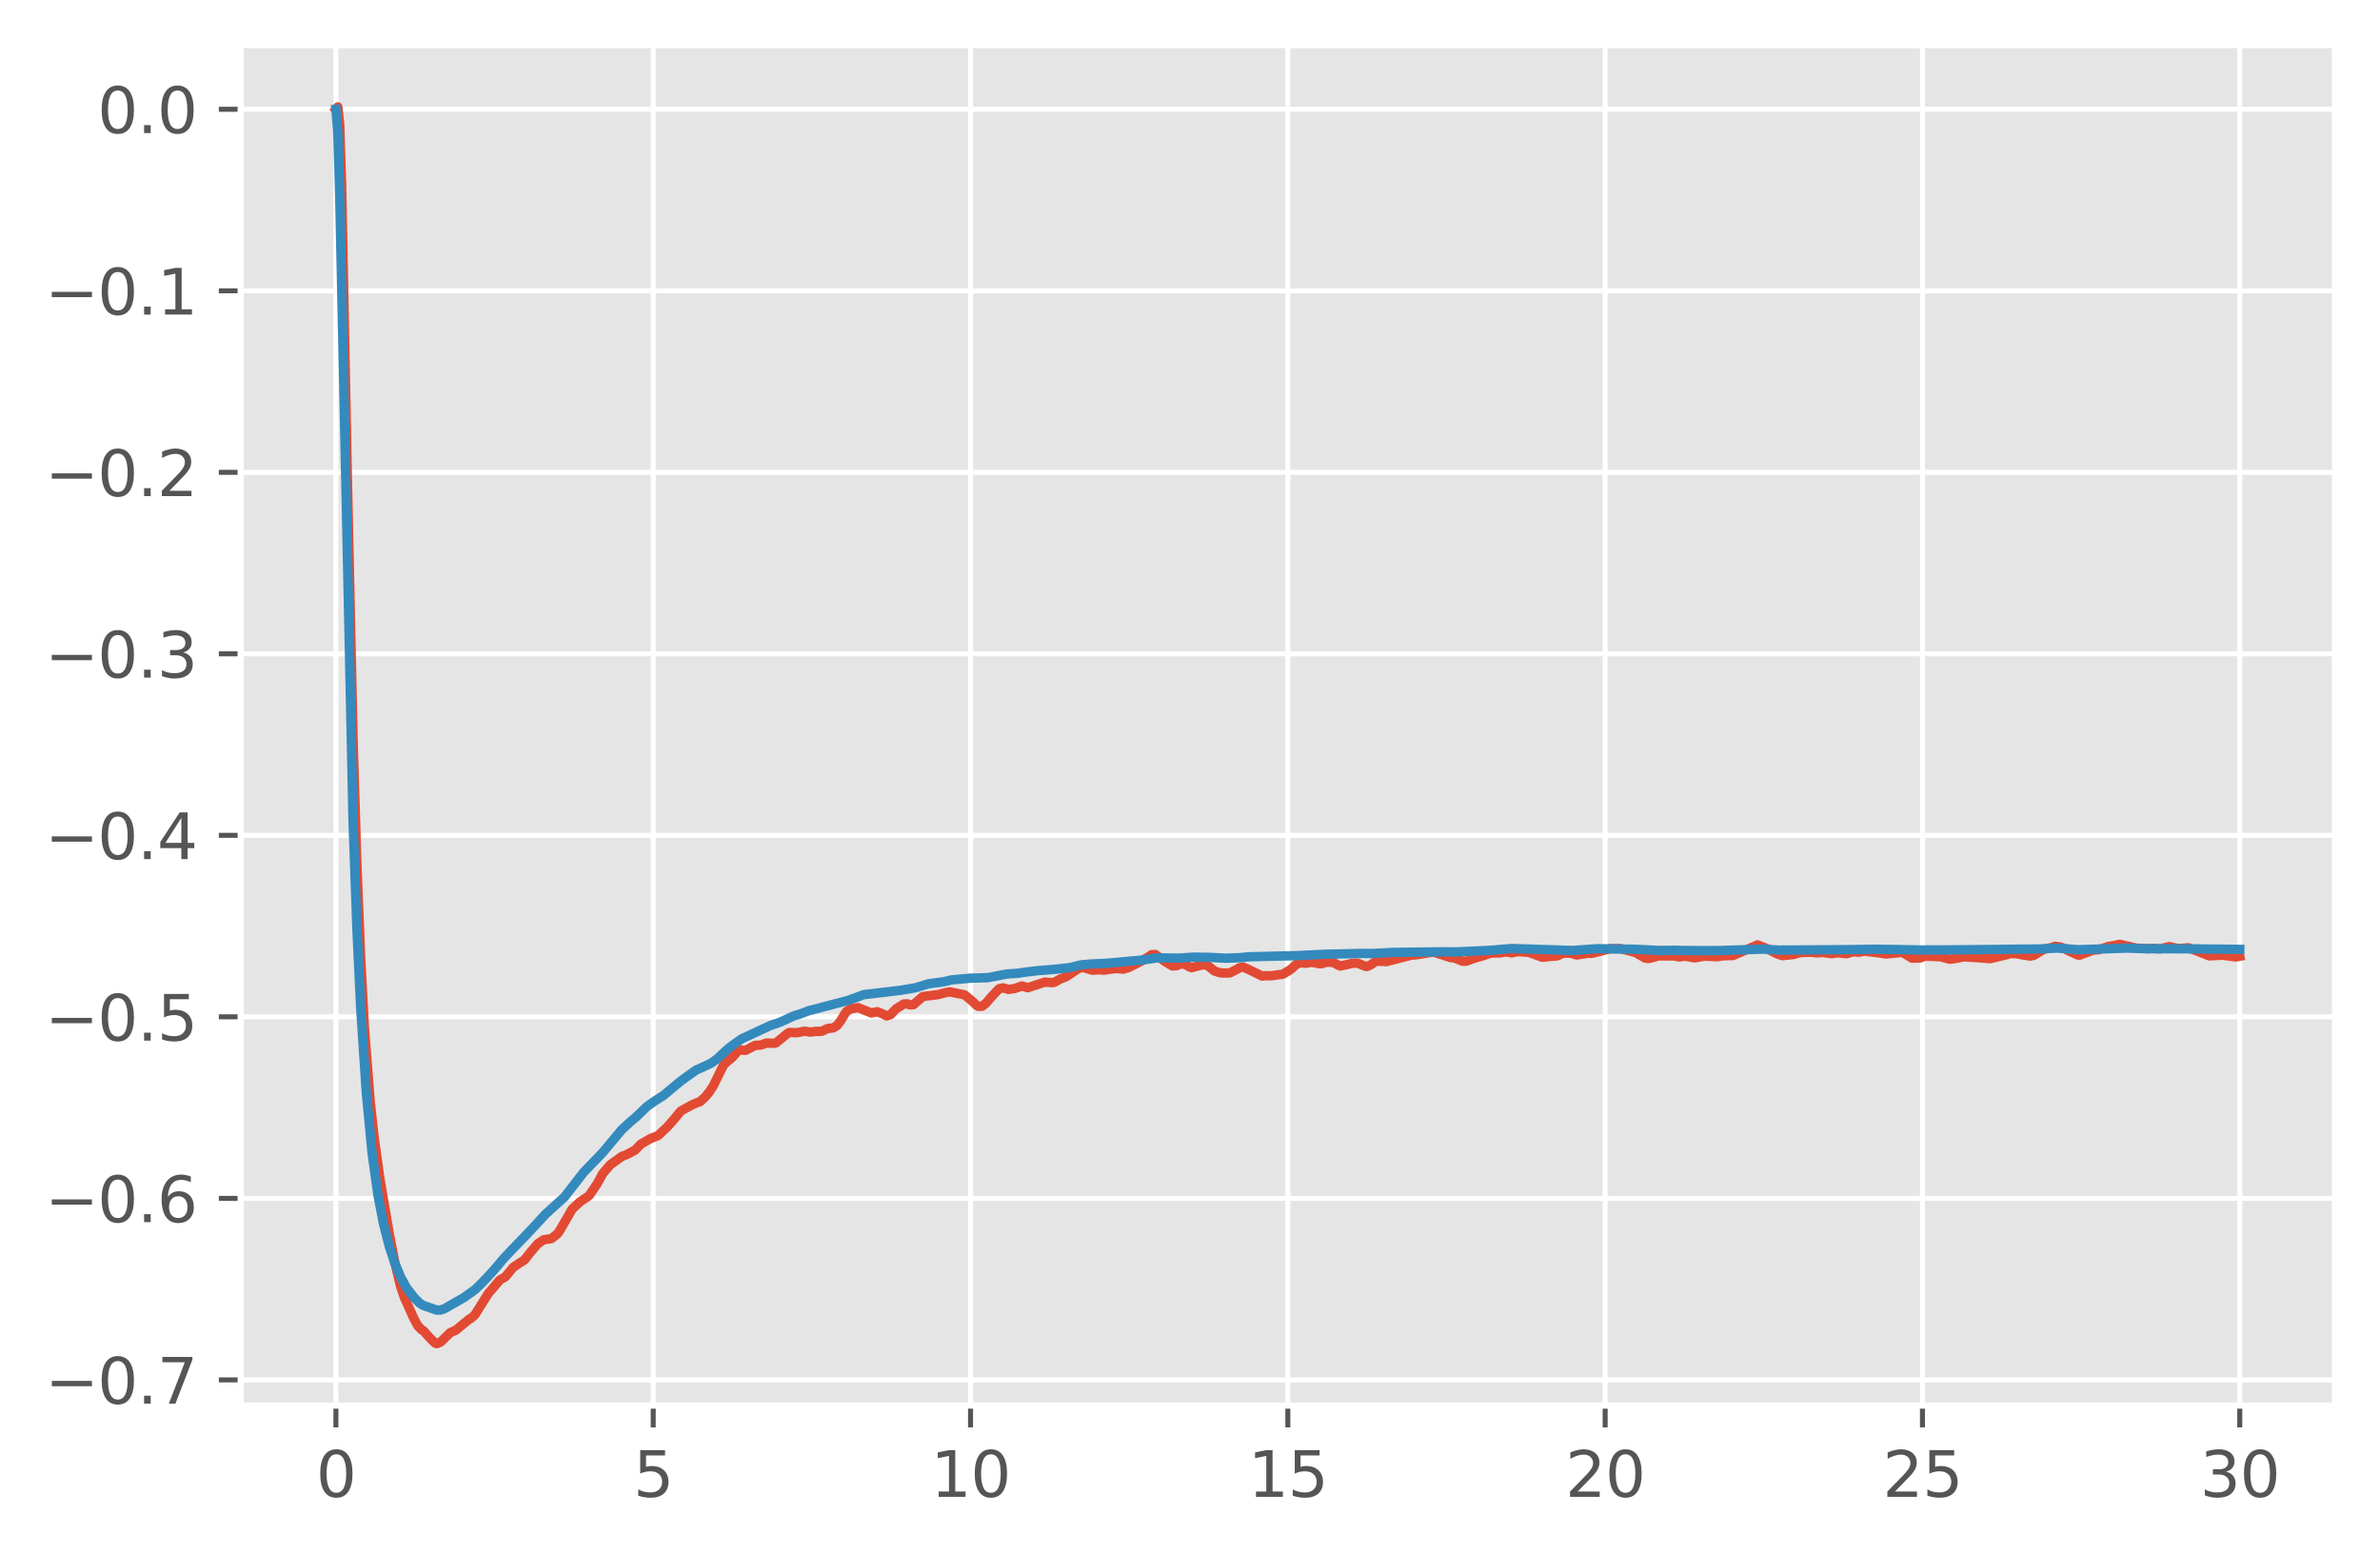 <?xml version="1.0" encoding="utf-8" standalone="no"?>
<!DOCTYPE svg PUBLIC "-//W3C//DTD SVG 1.1//EN"
  "http://www.w3.org/Graphics/SVG/1.1/DTD/svg11.dtd">
<svg height="248.518pt" version="1.1" viewBox="0 0 380.483 248.518" width="380.483pt" xmlns="http://www.w3.org/2000/svg" xmlns:xlink="http://www.w3.org/1999/xlink">
 <defs>
  <style type="text/css">*{stroke-linecap:butt;stroke-linejoin:round;}</style>
 </defs>
 <g id="figure_1">
  <g id="patch_1">
   <path d="M -0 248.518 
L 380.483 248.518 
L 380.483 0 
L -0 0 
z
" style="fill:#ffffff;"/>
  </g>
  <g id="axes_1">
   <g id="patch_2">
    <path d="M 38.483 224.64 
L 373.283 224.64 
L 373.283 7.2 
L 38.483 7.2 
z
" style="fill:#e5e5e5;"/>
   </g>
   <g id="matplotlib.axis_1">
    <g id="xtick_1">
     <g id="line2d_1">
      <path clip-path="url(#p14f94f7c1a)" d="M 53.701 224.64 
L 53.701 7.2 
" style="fill:none;stroke:#ffffff;stroke-linecap:square;stroke-width:0.8;"/>
     </g>
     <g id="line2d_2">
      <defs>
       <path d="M 0 0 
L 0 3.5 
" id="mf6d3b333b0" style="stroke:#555555;stroke-width:0.8;"/>
      </defs>
      <g>
       <use style="fill:#555555;stroke:#555555;stroke-width:0.8;" x="53.701" xlink:href="#mf6d3b333b0" y="224.64"/>
      </g>
     </g>
     <g id="text_1">
      <!-- 0 -->
      <g style="fill:#555555;" transform="translate(50.52 239.238)scale(0.1 -0.1)">
       <defs>
        <path d="M 2034 4250 
Q 1547 4250 1301 3770 
Q 1056 3291 1056 2328 
Q 1056 1369 1301 889 
Q 1547 409 2034 409 
Q 2525 409 2770 889 
Q 3016 1369 3016 2328 
Q 3016 3291 2770 3770 
Q 2525 4250 2034 4250 
z
M 2034 4750 
Q 2819 4750 3233 4129 
Q 3647 3509 3647 2328 
Q 3647 1150 3233 529 
Q 2819 -91 2034 -91 
Q 1250 -91 836 529 
Q 422 1150 422 2328 
Q 422 3509 836 4129 
Q 1250 4750 2034 4750 
z
" id="DejaVuSans-30" transform="scale(0.016)"/>
       </defs>
       <use xlink:href="#DejaVuSans-30"/>
      </g>
     </g>
    </g>
    <g id="xtick_2">
     <g id="line2d_3">
      <path clip-path="url(#p14f94f7c1a)" d="M 104.428 224.64 
L 104.428 7.2 
" style="fill:none;stroke:#ffffff;stroke-linecap:square;stroke-width:0.8;"/>
     </g>
     <g id="line2d_4">
      <g>
       <use style="fill:#555555;stroke:#555555;stroke-width:0.8;" x="104.428" xlink:href="#mf6d3b333b0" y="224.64"/>
      </g>
     </g>
     <g id="text_2">
      <!-- 5 -->
      <g style="fill:#555555;" transform="translate(101.247 239.238)scale(0.1 -0.1)">
       <defs>
        <path d="M 691 4666 
L 3169 4666 
L 3169 4134 
L 1269 4134 
L 1269 2991 
Q 1406 3038 1543 3061 
Q 1681 3084 1819 3084 
Q 2600 3084 3056 2656 
Q 3513 2228 3513 1497 
Q 3513 744 3044 326 
Q 2575 -91 1722 -91 
Q 1428 -91 1123 -41 
Q 819 9 494 109 
L 494 744 
Q 775 591 1075 516 
Q 1375 441 1709 441 
Q 2250 441 2565 725 
Q 2881 1009 2881 1497 
Q 2881 1984 2565 2268 
Q 2250 2553 1709 2553 
Q 1456 2553 1204 2497 
Q 953 2441 691 2322 
L 691 4666 
z
" id="DejaVuSans-35" transform="scale(0.016)"/>
       </defs>
       <use xlink:href="#DejaVuSans-35"/>
      </g>
     </g>
    </g>
    <g id="xtick_3">
     <g id="line2d_5">
      <path clip-path="url(#p14f94f7c1a)" d="M 155.156 224.64 
L 155.156 7.2 
" style="fill:none;stroke:#ffffff;stroke-linecap:square;stroke-width:0.8;"/>
     </g>
     <g id="line2d_6">
      <g>
       <use style="fill:#555555;stroke:#555555;stroke-width:0.8;" x="155.156" xlink:href="#mf6d3b333b0" y="224.64"/>
      </g>
     </g>
     <g id="text_3">
      <!-- 10 -->
      <g style="fill:#555555;" transform="translate(148.793 239.238)scale(0.1 -0.1)">
       <defs>
        <path d="M 794 531 
L 1825 531 
L 1825 4091 
L 703 3866 
L 703 4441 
L 1819 4666 
L 2450 4666 
L 2450 531 
L 3481 531 
L 3481 0 
L 794 0 
L 794 531 
z
" id="DejaVuSans-31" transform="scale(0.016)"/>
       </defs>
       <use xlink:href="#DejaVuSans-31"/>
       <use x="63.623" xlink:href="#DejaVuSans-30"/>
      </g>
     </g>
    </g>
    <g id="xtick_4">
     <g id="line2d_7">
      <path clip-path="url(#p14f94f7c1a)" d="M 205.883 224.64 
L 205.883 7.2 
" style="fill:none;stroke:#ffffff;stroke-linecap:square;stroke-width:0.8;"/>
     </g>
     <g id="line2d_8">
      <g>
       <use style="fill:#555555;stroke:#555555;stroke-width:0.8;" x="205.883" xlink:href="#mf6d3b333b0" y="224.64"/>
      </g>
     </g>
     <g id="text_4">
      <!-- 15 -->
      <g style="fill:#555555;" transform="translate(199.52 239.238)scale(0.1 -0.1)">
       <use xlink:href="#DejaVuSans-31"/>
       <use x="63.623" xlink:href="#DejaVuSans-35"/>
      </g>
     </g>
    </g>
    <g id="xtick_5">
     <g id="line2d_9">
      <path clip-path="url(#p14f94f7c1a)" d="M 256.61 224.64 
L 256.61 7.2 
" style="fill:none;stroke:#ffffff;stroke-linecap:square;stroke-width:0.8;"/>
     </g>
     <g id="line2d_10">
      <g>
       <use style="fill:#555555;stroke:#555555;stroke-width:0.8;" x="256.61" xlink:href="#mf6d3b333b0" y="224.64"/>
      </g>
     </g>
     <g id="text_5">
      <!-- 20 -->
      <g style="fill:#555555;" transform="translate(250.248 239.238)scale(0.1 -0.1)">
       <defs>
        <path d="M 1228 531 
L 3431 531 
L 3431 0 
L 469 0 
L 469 531 
Q 828 903 1448 1529 
Q 2069 2156 2228 2338 
Q 2531 2678 2651 2914 
Q 2772 3150 2772 3378 
Q 2772 3750 2511 3984 
Q 2250 4219 1831 4219 
Q 1534 4219 1204 4116 
Q 875 4013 500 3803 
L 500 4441 
Q 881 4594 1212 4672 
Q 1544 4750 1819 4750 
Q 2544 4750 2975 4387 
Q 3406 4025 3406 3419 
Q 3406 3131 3298 2873 
Q 3191 2616 2906 2266 
Q 2828 2175 2409 1742 
Q 1991 1309 1228 531 
z
" id="DejaVuSans-32" transform="scale(0.016)"/>
       </defs>
       <use xlink:href="#DejaVuSans-32"/>
       <use x="63.623" xlink:href="#DejaVuSans-30"/>
      </g>
     </g>
    </g>
    <g id="xtick_6">
     <g id="line2d_11">
      <path clip-path="url(#p14f94f7c1a)" d="M 307.337 224.64 
L 307.337 7.2 
" style="fill:none;stroke:#ffffff;stroke-linecap:square;stroke-width:0.8;"/>
     </g>
     <g id="line2d_12">
      <g>
       <use style="fill:#555555;stroke:#555555;stroke-width:0.8;" x="307.337" xlink:href="#mf6d3b333b0" y="224.64"/>
      </g>
     </g>
     <g id="text_6">
      <!-- 25 -->
      <g style="fill:#555555;" transform="translate(300.975 239.238)scale(0.1 -0.1)">
       <use xlink:href="#DejaVuSans-32"/>
       <use x="63.623" xlink:href="#DejaVuSans-35"/>
      </g>
     </g>
    </g>
    <g id="xtick_7">
     <g id="line2d_13">
      <path clip-path="url(#p14f94f7c1a)" d="M 358.065 224.64 
L 358.065 7.2 
" style="fill:none;stroke:#ffffff;stroke-linecap:square;stroke-width:0.8;"/>
     </g>
     <g id="line2d_14">
      <g>
       <use style="fill:#555555;stroke:#555555;stroke-width:0.8;" x="358.065" xlink:href="#mf6d3b333b0" y="224.64"/>
      </g>
     </g>
     <g id="text_7">
      <!-- 30 -->
      <g style="fill:#555555;" transform="translate(351.702 239.238)scale(0.1 -0.1)">
       <defs>
        <path d="M 2597 2516 
Q 3050 2419 3304 2112 
Q 3559 1806 3559 1356 
Q 3559 666 3084 287 
Q 2609 -91 1734 -91 
Q 1441 -91 1130 -33 
Q 819 25 488 141 
L 488 750 
Q 750 597 1062 519 
Q 1375 441 1716 441 
Q 2309 441 2620 675 
Q 2931 909 2931 1356 
Q 2931 1769 2642 2001 
Q 2353 2234 1838 2234 
L 1294 2234 
L 1294 2753 
L 1863 2753 
Q 2328 2753 2575 2939 
Q 2822 3125 2822 3475 
Q 2822 3834 2567 4026 
Q 2313 4219 1838 4219 
Q 1578 4219 1281 4162 
Q 984 4106 628 3988 
L 628 4550 
Q 988 4650 1302 4700 
Q 1616 4750 1894 4750 
Q 2613 4750 3031 4423 
Q 3450 4097 3450 3541 
Q 3450 3153 3228 2886 
Q 3006 2619 2597 2516 
z
" id="DejaVuSans-33" transform="scale(0.016)"/>
       </defs>
       <use xlink:href="#DejaVuSans-33"/>
       <use x="63.623" xlink:href="#DejaVuSans-30"/>
      </g>
     </g>
    </g>
   </g>
   <g id="matplotlib.axis_2">
    <g id="ytick_1">
     <g id="line2d_15">
      <path clip-path="url(#p14f94f7c1a)" d="M 38.483 220.542 
L 373.283 220.542 
" style="fill:none;stroke:#ffffff;stroke-linecap:square;stroke-width:0.8;"/>
     </g>
     <g id="line2d_16">
      <defs>
       <path d="M 0 0 
L -3.5 0 
" id="mbfacd8b146" style="stroke:#555555;stroke-width:0.8;"/>
      </defs>
      <g>
       <use style="fill:#555555;stroke:#555555;stroke-width:0.8;" x="38.483" xlink:href="#mbfacd8b146" y="220.542"/>
      </g>
     </g>
     <g id="text_8">
      <!-- −0.7 -->
      <g style="fill:#555555;" transform="translate(7.2 224.341)scale(0.1 -0.1)">
       <defs>
        <path d="M 678 2272 
L 4684 2272 
L 4684 1741 
L 678 1741 
L 678 2272 
z
" id="DejaVuSans-2212" transform="scale(0.016)"/>
        <path d="M 684 794 
L 1344 794 
L 1344 0 
L 684 0 
L 684 794 
z
" id="DejaVuSans-2e" transform="scale(0.016)"/>
        <path d="M 525 4666 
L 3525 4666 
L 3525 4397 
L 1831 0 
L 1172 0 
L 2766 4134 
L 525 4134 
L 525 4666 
z
" id="DejaVuSans-37" transform="scale(0.016)"/>
       </defs>
       <use xlink:href="#DejaVuSans-2212"/>
       <use x="83.789" xlink:href="#DejaVuSans-30"/>
       <use x="147.412" xlink:href="#DejaVuSans-2e"/>
       <use x="179.199" xlink:href="#DejaVuSans-37"/>
      </g>
     </g>
    </g>
    <g id="ytick_2">
     <g id="line2d_17">
      <path clip-path="url(#p14f94f7c1a)" d="M 38.483 191.531 
L 373.283 191.531 
" style="fill:none;stroke:#ffffff;stroke-linecap:square;stroke-width:0.8;"/>
     </g>
     <g id="line2d_18">
      <g>
       <use style="fill:#555555;stroke:#555555;stroke-width:0.8;" x="38.483" xlink:href="#mbfacd8b146" y="191.531"/>
      </g>
     </g>
     <g id="text_9">
      <!-- −0.6 -->
      <g style="fill:#555555;" transform="translate(7.2 195.331)scale(0.1 -0.1)">
       <defs>
        <path d="M 2113 2584 
Q 1688 2584 1439 2293 
Q 1191 2003 1191 1497 
Q 1191 994 1439 701 
Q 1688 409 2113 409 
Q 2538 409 2786 701 
Q 3034 994 3034 1497 
Q 3034 2003 2786 2293 
Q 2538 2584 2113 2584 
z
M 3366 4563 
L 3366 3988 
Q 3128 4100 2886 4159 
Q 2644 4219 2406 4219 
Q 1781 4219 1451 3797 
Q 1122 3375 1075 2522 
Q 1259 2794 1537 2939 
Q 1816 3084 2150 3084 
Q 2853 3084 3261 2657 
Q 3669 2231 3669 1497 
Q 3669 778 3244 343 
Q 2819 -91 2113 -91 
Q 1303 -91 875 529 
Q 447 1150 447 2328 
Q 447 3434 972 4092 
Q 1497 4750 2381 4750 
Q 2619 4750 2861 4703 
Q 3103 4656 3366 4563 
z
" id="DejaVuSans-36" transform="scale(0.016)"/>
       </defs>
       <use xlink:href="#DejaVuSans-2212"/>
       <use x="83.789" xlink:href="#DejaVuSans-30"/>
       <use x="147.412" xlink:href="#DejaVuSans-2e"/>
       <use x="179.199" xlink:href="#DejaVuSans-36"/>
      </g>
     </g>
    </g>
    <g id="ytick_3">
     <g id="line2d_19">
      <path clip-path="url(#p14f94f7c1a)" d="M 38.483 162.521 
L 373.283 162.521 
" style="fill:none;stroke:#ffffff;stroke-linecap:square;stroke-width:0.8;"/>
     </g>
     <g id="line2d_20">
      <g>
       <use style="fill:#555555;stroke:#555555;stroke-width:0.8;" x="38.483" xlink:href="#mbfacd8b146" y="162.521"/>
      </g>
     </g>
     <g id="text_10">
      <!-- −0.5 -->
      <g style="fill:#555555;" transform="translate(7.2 166.32)scale(0.1 -0.1)">
       <use xlink:href="#DejaVuSans-2212"/>
       <use x="83.789" xlink:href="#DejaVuSans-30"/>
       <use x="147.412" xlink:href="#DejaVuSans-2e"/>
       <use x="179.199" xlink:href="#DejaVuSans-35"/>
      </g>
     </g>
    </g>
    <g id="ytick_4">
     <g id="line2d_21">
      <path clip-path="url(#p14f94f7c1a)" d="M 38.483 133.511 
L 373.283 133.511 
" style="fill:none;stroke:#ffffff;stroke-linecap:square;stroke-width:0.8;"/>
     </g>
     <g id="line2d_22">
      <g>
       <use style="fill:#555555;stroke:#555555;stroke-width:0.8;" x="38.483" xlink:href="#mbfacd8b146" y="133.511"/>
      </g>
     </g>
     <g id="text_11">
      <!-- −0.4 -->
      <g style="fill:#555555;" transform="translate(7.2 137.31)scale(0.1 -0.1)">
       <defs>
        <path d="M 2419 4116 
L 825 1625 
L 2419 1625 
L 2419 4116 
z
M 2253 4666 
L 3047 4666 
L 3047 1625 
L 3713 1625 
L 3713 1100 
L 3047 1100 
L 3047 0 
L 2419 0 
L 2419 1100 
L 313 1100 
L 313 1709 
L 2253 4666 
z
" id="DejaVuSans-34" transform="scale(0.016)"/>
       </defs>
       <use xlink:href="#DejaVuSans-2212"/>
       <use x="83.789" xlink:href="#DejaVuSans-30"/>
       <use x="147.412" xlink:href="#DejaVuSans-2e"/>
       <use x="179.199" xlink:href="#DejaVuSans-34"/>
      </g>
     </g>
    </g>
    <g id="ytick_5">
     <g id="line2d_23">
      <path clip-path="url(#p14f94f7c1a)" d="M 38.483 104.5 
L 373.283 104.5 
" style="fill:none;stroke:#ffffff;stroke-linecap:square;stroke-width:0.8;"/>
     </g>
     <g id="line2d_24">
      <g>
       <use style="fill:#555555;stroke:#555555;stroke-width:0.8;" x="38.483" xlink:href="#mbfacd8b146" y="104.5"/>
      </g>
     </g>
     <g id="text_12">
      <!-- −0.3 -->
      <g style="fill:#555555;" transform="translate(7.2 108.3)scale(0.1 -0.1)">
       <use xlink:href="#DejaVuSans-2212"/>
       <use x="83.789" xlink:href="#DejaVuSans-30"/>
       <use x="147.412" xlink:href="#DejaVuSans-2e"/>
       <use x="179.199" xlink:href="#DejaVuSans-33"/>
      </g>
     </g>
    </g>
    <g id="ytick_6">
     <g id="line2d_25">
      <path clip-path="url(#p14f94f7c1a)" d="M 38.483 75.49 
L 373.283 75.49 
" style="fill:none;stroke:#ffffff;stroke-linecap:square;stroke-width:0.8;"/>
     </g>
     <g id="line2d_26">
      <g>
       <use style="fill:#555555;stroke:#555555;stroke-width:0.8;" x="38.483" xlink:href="#mbfacd8b146" y="75.49"/>
      </g>
     </g>
     <g id="text_13">
      <!-- −0.2 -->
      <g style="fill:#555555;" transform="translate(7.2 79.289)scale(0.1 -0.1)">
       <use xlink:href="#DejaVuSans-2212"/>
       <use x="83.789" xlink:href="#DejaVuSans-30"/>
       <use x="147.412" xlink:href="#DejaVuSans-2e"/>
       <use x="179.199" xlink:href="#DejaVuSans-32"/>
      </g>
     </g>
    </g>
    <g id="ytick_7">
     <g id="line2d_27">
      <path clip-path="url(#p14f94f7c1a)" d="M 38.483 46.48 
L 373.283 46.48 
" style="fill:none;stroke:#ffffff;stroke-linecap:square;stroke-width:0.8;"/>
     </g>
     <g id="line2d_28">
      <g>
       <use style="fill:#555555;stroke:#555555;stroke-width:0.8;" x="38.483" xlink:href="#mbfacd8b146" y="46.48"/>
      </g>
     </g>
     <g id="text_14">
      <!-- −0.1 -->
      <g style="fill:#555555;" transform="translate(7.2 50.279)scale(0.1 -0.1)">
       <use xlink:href="#DejaVuSans-2212"/>
       <use x="83.789" xlink:href="#DejaVuSans-30"/>
       <use x="147.412" xlink:href="#DejaVuSans-2e"/>
       <use x="179.199" xlink:href="#DejaVuSans-31"/>
      </g>
     </g>
    </g>
    <g id="ytick_8">
     <g id="line2d_29">
      <path clip-path="url(#p14f94f7c1a)" d="M 38.483 17.469 
L 373.283 17.469 
" style="fill:none;stroke:#ffffff;stroke-linecap:square;stroke-width:0.8;"/>
     </g>
     <g id="line2d_30">
      <g>
       <use style="fill:#555555;stroke:#555555;stroke-width:0.8;" x="38.483" xlink:href="#mbfacd8b146" y="17.469"/>
      </g>
     </g>
     <g id="text_15">
      <!-- 0.0 -->
      <g style="fill:#555555;" transform="translate(15.58 21.269)scale(0.1 -0.1)">
       <use xlink:href="#DejaVuSans-30"/>
       <use x="63.623" xlink:href="#DejaVuSans-2e"/>
       <use x="95.41" xlink:href="#DejaVuSans-30"/>
      </g>
     </g>
    </g>
   </g>
   <g id="line2d_31">
    <path clip-path="url(#p14f94f7c1a)" d="M 53.701 17.469 
L 54.006 17.084 
L 54.31 19.952 
L 54.615 29.604 
L 55.529 76.262 
L 56.443 118.081 
L 57.052 138.109 
L 57.662 153.221 
L 58.271 164.453 
L 59.185 176.101 
L 59.794 181.659 
L 60.708 188.239 
L 62.232 197.213 
L 63.146 201.883 
L 64.06 205.659 
L 64.669 207.436 
L 66.192 210.796 
L 66.802 211.915 
L 67.411 212.536 
L 67.716 212.702 
L 68.63 213.743 
L 69.544 214.649 
L 69.848 214.756 
L 70.458 214.475 
L 71.981 212.994 
L 72.895 212.586 
L 75.028 210.823 
L 75.332 210.688 
L 75.942 210.115 
L 78.074 206.712 
L 78.684 206.027 
L 79.902 204.574 
L 80.512 204.236 
L 80.816 204.047 
L 82.035 202.567 
L 82.949 201.935 
L 83.863 201.356 
L 84.777 200.179 
L 85.996 198.772 
L 86.91 198.145 
L 88.129 197.976 
L 89.043 197.262 
L 89.347 196.909 
L 91.48 193.239 
L 92.699 192.098 
L 93.917 191.292 
L 94.222 191.04 
L 95.441 189.242 
L 96.355 187.574 
L 97.573 186.153 
L 99.401 184.836 
L 100.315 184.473 
L 101.534 183.81 
L 102.448 182.864 
L 103.971 181.986 
L 105.19 181.51 
L 106.104 180.65 
L 106.713 180.071 
L 107.627 179.047 
L 108.846 177.569 
L 109.455 177.232 
L 110.674 176.571 
L 111.588 176.18 
L 111.893 176.091 
L 112.807 175.253 
L 113.416 174.496 
L 114.025 173.552 
L 114.635 172.322 
L 115.549 170.465 
L 115.853 170.012 
L 117.072 168.99 
L 117.986 167.946 
L 118.291 167.811 
L 118.9 167.859 
L 119.205 167.868 
L 120.728 167.081 
L 121.642 167.026 
L 122.556 166.703 
L 123.775 166.754 
L 124.079 166.656 
L 125.298 165.666 
L 125.907 165.167 
L 126.212 165.02 
L 127.431 165.049 
L 128.345 164.869 
L 128.649 164.809 
L 129.563 164.961 
L 130.477 164.833 
L 131.087 164.849 
L 131.391 164.813 
L 132.305 164.384 
L 133.219 164.286 
L 133.829 163.902 
L 134.438 163.084 
L 135.047 162.066 
L 135.352 161.635 
L 135.961 161.244 
L 137.18 161.041 
L 138.094 161.414 
L 139.313 161.899 
L 139.922 161.761 
L 140.227 161.695 
L 141.141 162.061 
L 141.75 162.368 
L 142.359 162.173 
L 143.273 161.229 
L 144.492 160.466 
L 145.101 160.443 
L 145.406 160.595 
L 146.015 160.588 
L 147.539 159.269 
L 149.976 158.967 
L 150.89 158.723 
L 151.5 158.58 
L 151.804 158.523 
L 153.328 158.828 
L 153.937 158.948 
L 154.242 159.032 
L 155.46 160.044 
L 156.07 160.632 
L 156.374 160.829 
L 156.984 160.838 
L 157.593 160.373 
L 158.507 159.31 
L 159.421 158.34 
L 159.726 158.034 
L 160.335 157.887 
L 161.249 158.135 
L 162.163 158.003 
L 163.382 157.587 
L 164.296 157.868 
L 167.038 156.965 
L 168.256 157.055 
L 168.561 157.001 
L 169.475 156.483 
L 170.389 156.141 
L 172.522 154.721 
L 173.131 154.615 
L 174.654 155.061 
L 175.568 154.993 
L 176.482 155.061 
L 178.31 154.797 
L 179.224 154.853 
L 179.529 154.903 
L 180.443 154.636 
L 182.271 153.721 
L 183.794 152.806 
L 184.099 152.582 
L 184.708 152.558 
L 186.232 153.665 
L 187.146 154.218 
L 187.45 154.393 
L 188.06 154.344 
L 188.669 154.117 
L 188.974 154.018 
L 189.583 154.203 
L 190.192 154.558 
L 190.497 154.656 
L 192.325 154.188 
L 192.63 154.168 
L 193.239 154.461 
L 194.153 155.196 
L 195.067 155.481 
L 195.676 155.522 
L 196.286 155.507 
L 196.59 155.505 
L 197.809 154.887 
L 198.114 154.68 
L 198.723 154.55 
L 199.637 154.957 
L 201.77 156.002 
L 202.379 155.95 
L 203.293 155.946 
L 204.207 155.817 
L 204.816 155.741 
L 205.121 155.691 
L 206.34 154.94 
L 207.254 154.12 
L 207.863 153.886 
L 208.777 153.949 
L 209.691 153.79 
L 210.91 154.03 
L 211.215 154.043 
L 212.129 153.773 
L 213.043 153.824 
L 213.347 153.929 
L 213.957 154.277 
L 214.261 154.397 
L 215.48 154.138 
L 216.089 153.978 
L 216.699 153.942 
L 217.003 153.932 
L 218.222 154.417 
L 218.527 154.482 
L 219.136 154.201 
L 219.745 153.784 
L 220.05 153.622 
L 221.269 153.654 
L 221.573 153.706 
L 225.534 152.682 
L 226.448 152.599 
L 227.057 152.51 
L 228.885 152.195 
L 229.19 152.171 
L 231.932 153.058 
L 232.237 153.032 
L 233.455 153.47 
L 233.76 153.626 
L 234.369 153.63 
L 235.283 153.3 
L 236.197 153.01 
L 236.807 152.844 
L 238.33 152.333 
L 239.853 152.298 
L 240.463 152.183 
L 240.767 152.147 
L 241.377 152.243 
L 241.681 152.296 
L 242.595 152.089 
L 244.423 152.212 
L 246.556 152.993 
L 248.993 152.764 
L 249.603 152.483 
L 249.907 152.344 
L 251.126 152.345 
L 252.04 152.635 
L 253.259 152.462 
L 253.563 152.37 
L 254.477 152.372 
L 257.524 151.597 
L 258.133 151.611 
L 259.047 151.607 
L 261.485 152.245 
L 263.008 153.13 
L 263.617 153.197 
L 265.141 152.783 
L 267.578 152.785 
L 268.187 152.892 
L 268.492 152.949 
L 269.406 152.82 
L 270.929 153.1 
L 272.453 152.821 
L 274.586 152.911 
L 275.195 152.797 
L 275.804 152.749 
L 276.718 152.722 
L 277.023 152.726 
L 280.984 151.021 
L 282.507 151.639 
L 283.421 152.114 
L 284.03 152.424 
L 284.64 152.635 
L 284.944 152.74 
L 286.772 152.556 
L 287.382 152.351 
L 287.991 152.243 
L 288.6 152.215 
L 289.514 152.195 
L 290.428 152.295 
L 291.342 152.233 
L 292.866 152.418 
L 293.78 152.276 
L 294.998 152.411 
L 295.303 152.41 
L 296.217 152.123 
L 297.131 152.192 
L 298.045 152.015 
L 301.092 152.387 
L 301.396 152.482 
L 304.138 152.214 
L 305.662 153.142 
L 306.88 153.124 
L 307.794 152.821 
L 310.232 152.915 
L 310.841 153.09 
L 311.755 153.319 
L 312.974 153.13 
L 313.888 152.924 
L 316.63 153.09 
L 318.153 153.221 
L 320.895 152.563 
L 321.2 152.411 
L 322.418 152.435 
L 323.332 152.624 
L 324.246 152.744 
L 324.551 152.814 
L 325.16 152.686 
L 326.684 151.744 
L 328.207 151.38 
L 328.512 151.237 
L 329.426 151.366 
L 330.035 151.6 
L 330.644 151.942 
L 332.168 152.632 
L 332.472 152.658 
L 334.605 151.86 
L 335.519 151.788 
L 337.043 151.275 
L 337.957 151.128 
L 338.566 150.993 
L 338.871 150.933 
L 341.613 151.555 
L 342.527 151.574 
L 343.441 151.632 
L 344.355 151.569 
L 345.269 151.673 
L 346.792 151.292 
L 348.315 151.628 
L 349.839 151.478 
L 350.753 151.813 
L 353.19 152.772 
L 355.323 152.666 
L 357.151 152.914 
L 357.455 152.945 
L 358.065 152.829 
L 358.065 152.829 
" style="fill:none;stroke:#e24a33;stroke-linecap:square;stroke-width:1.5;"/>
   </g>
   <g id="line2d_32">
    <path clip-path="url(#p14f94f7c1a)" d="M 53.701 17.469 
L 54.006 21.138 
L 54.31 31.284 
L 56.443 131.198 
L 57.052 148.292 
L 57.662 161.095 
L 58.576 174.841 
L 59.49 184.286 
L 60.404 190.899 
L 61.318 195.647 
L 62.232 199.18 
L 63.146 201.968 
L 64.06 204.136 
L 64.974 205.803 
L 66.192 207.376 
L 67.106 208.301 
L 67.716 208.662 
L 69.848 209.393 
L 70.458 209.371 
L 71.067 209.156 
L 74.114 207.414 
L 75.942 206.12 
L 77.16 204.935 
L 78.988 202.972 
L 80.512 201.149 
L 82.035 199.545 
L 83.863 197.654 
L 85.386 196.039 
L 87.215 194.054 
L 90.261 191.292 
L 93.308 187.362 
L 96.355 184.206 
L 99.401 180.559 
L 100.62 179.428 
L 101.839 178.386 
L 103.362 176.911 
L 104.581 176.031 
L 106.104 175.059 
L 107.323 174.034 
L 108.846 172.769 
L 111.283 171.025 
L 112.502 170.485 
L 113.721 169.899 
L 114.635 169.245 
L 116.463 167.568 
L 117.681 166.657 
L 118.595 166.02 
L 123.165 163.901 
L 124.689 163.389 
L 126.821 162.397 
L 128.04 162.013 
L 129.259 161.547 
L 135.657 159.873 
L 138.094 158.97 
L 143.883 158.286 
L 146.32 157.88 
L 148.453 157.232 
L 150.89 156.909 
L 152.109 156.613 
L 155.156 156.34 
L 157.898 156.26 
L 160.944 155.675 
L 162.772 155.547 
L 163.991 155.365 
L 165.819 155.147 
L 168.866 154.897 
L 170.998 154.659 
L 172.826 154.212 
L 174.35 154.079 
L 176.787 153.972 
L 182.576 153.448 
L 185.013 153.09 
L 188.364 153.141 
L 190.802 152.977 
L 193.239 153.008 
L 195.981 153.15 
L 198.114 153.073 
L 199.637 152.923 
L 207.558 152.73 
L 211.519 152.525 
L 217.613 152.388 
L 219.441 152.396 
L 222.487 152.23 
L 230.713 152.124 
L 232.846 152.142 
L 238.025 151.903 
L 241.681 151.599 
L 251.431 151.915 
L 252.954 151.801 
L 255.391 151.628 
L 261.485 151.721 
L 265.445 151.92 
L 267.578 151.878 
L 269.406 151.921 
L 272.453 151.943 
L 274.89 151.928 
L 281.898 151.692 
L 284.335 151.857 
L 294.084 151.79 
L 296.826 151.759 
L 299.873 151.71 
L 307.185 151.834 
L 310.536 151.822 
L 315.411 151.786 
L 326.074 151.668 
L 328.816 151.534 
L 330.34 151.637 
L 332.168 151.793 
L 340.089 151.531 
L 342.831 151.632 
L 348.011 151.632 
L 358.065 151.733 
L 358.065 151.733 
" style="fill:none;stroke:#348abd;stroke-linecap:square;stroke-width:1.5;"/>
   </g>
   <g id="patch_3">
    <path d="M 38.483 224.64 
L 38.483 7.2 
" style="fill:none;stroke:#ffffff;stroke-linecap:square;stroke-linejoin:miter;"/>
   </g>
   <g id="patch_4">
    <path d="M 373.283 224.64 
L 373.283 7.2 
" style="fill:none;stroke:#ffffff;stroke-linecap:square;stroke-linejoin:miter;"/>
   </g>
   <g id="patch_5">
    <path d="M 38.483 224.64 
L 373.283 224.64 
" style="fill:none;stroke:#ffffff;stroke-linecap:square;stroke-linejoin:miter;"/>
   </g>
   <g id="patch_6">
    <path d="M 38.483 7.2 
L 373.283 7.2 
" style="fill:none;stroke:#ffffff;stroke-linecap:square;stroke-linejoin:miter;"/>
   </g>
  </g>
 </g>
 <defs>
  <clipPath id="p14f94f7c1a">
   <rect height="217.44" width="334.8" x="38.483" y="7.2"/>
  </clipPath>
 </defs>
</svg>
